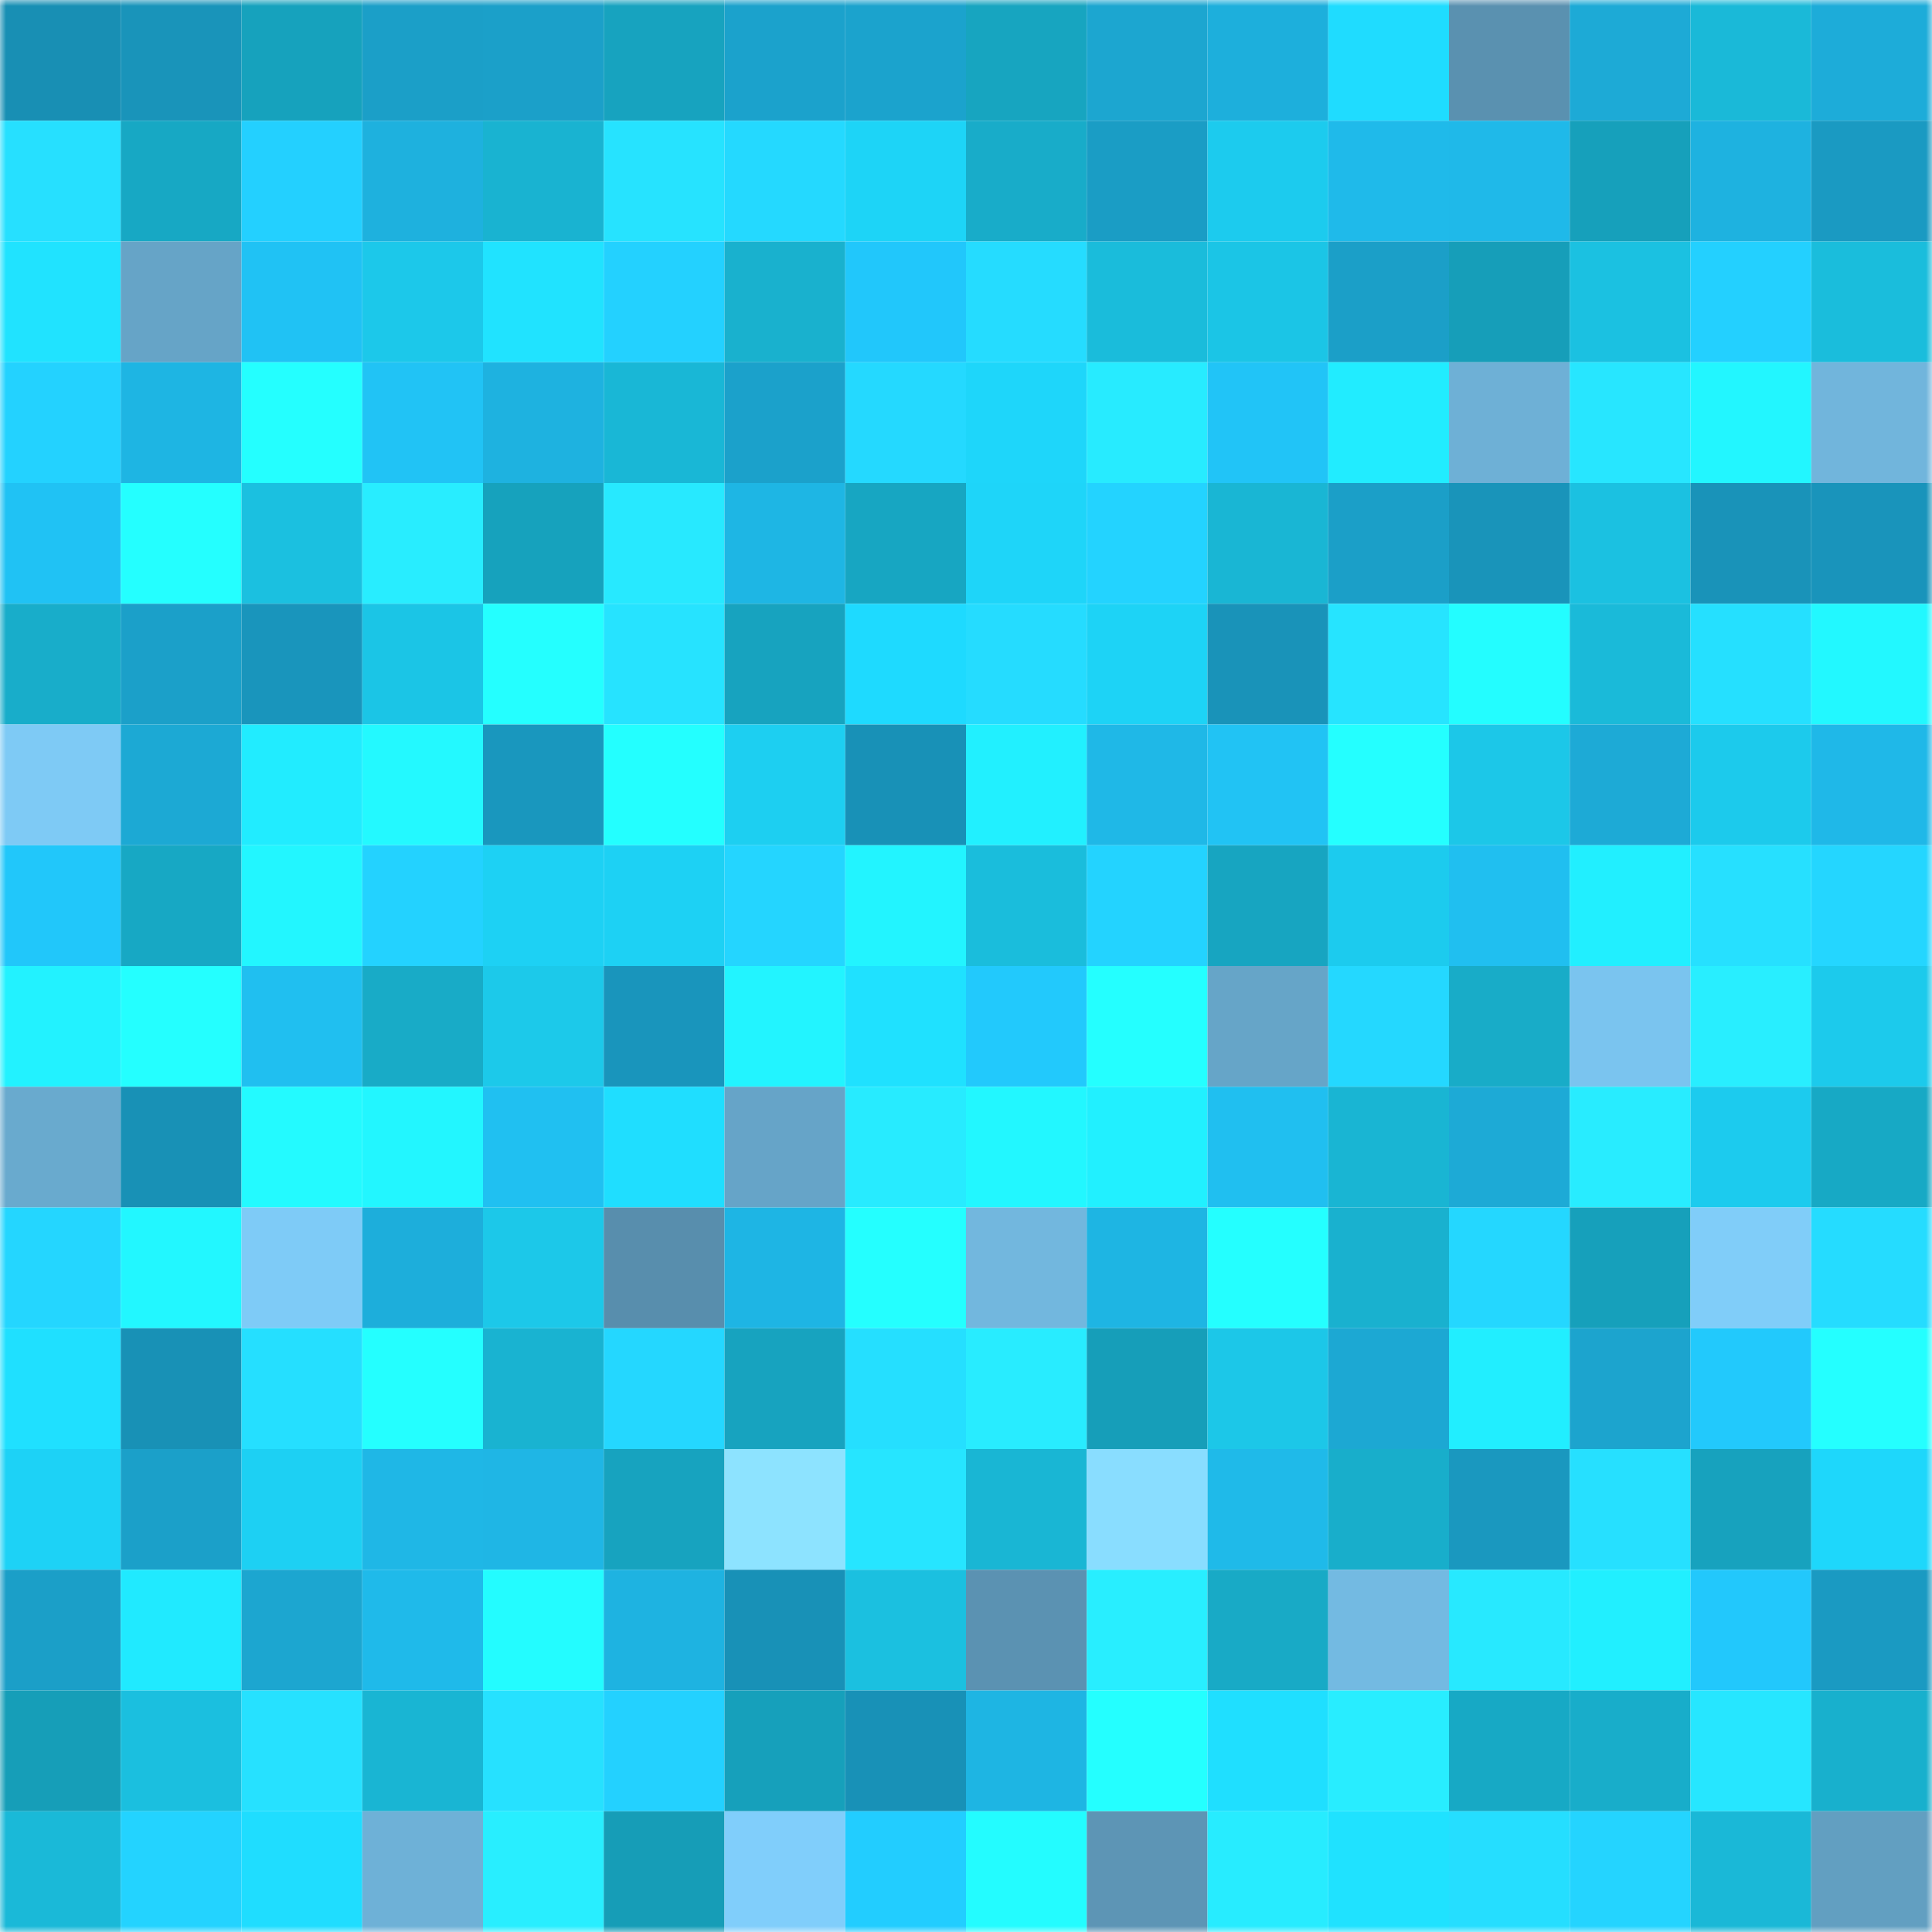 <svg viewBox="0 0 160 160" fill="none" role="img" xmlns="http://www.w3.org/2000/svg" width="240" height="240" name="ens%2Clutts.eth"><mask id="928730323" mask-type="alpha" maskUnits="userSpaceOnUse" x="0" y="0" width="160" height="160"><rect width="160" height="160" fill="#FFFFFF"></rect></mask><g mask="url(#928730323)"><rect x="0" y="0" width="10" height="10" fill="#188fb4"></rect><rect x="10" y="0" width="10" height="10" fill="#1994ba"></rect><rect x="20" y="0" width="10" height="10" fill="#16a2bd"></rect><rect x="30" y="0" width="10" height="10" fill="#1b9fc8"></rect><rect x="40" y="0" width="10" height="10" fill="#1ba0c9"></rect><rect x="50" y="0" width="10" height="10" fill="#17a3bf"></rect><rect x="60" y="0" width="10" height="10" fill="#1ba2cc"></rect><rect x="70" y="0" width="10" height="10" fill="#1ba3cd"></rect><rect x="80" y="0" width="10" height="10" fill="#17a5c0"></rect><rect x="90" y="0" width="10" height="10" fill="#1ca6d0"></rect><rect x="100" y="0" width="10" height="10" fill="#1dafdc"></rect><rect x="110" y="0" width="10" height="10" fill="#1fdcff"></rect><rect x="120" y="0" width="10" height="10" fill="#5a91b0"></rect><rect x="130" y="0" width="10" height="10" fill="#1daad6"></rect><rect x="140" y="0" width="10" height="10" fill="#1ab9d8"></rect><rect x="150" y="0" width="10" height="10" fill="#1dacd9"></rect><rect x="0" y="10" width="10" height="10" fill="#26e0ff"></rect><rect x="10" y="10" width="10" height="10" fill="#17a8c4"></rect><rect x="20" y="10" width="10" height="10" fill="#23d0ff"></rect><rect x="30" y="10" width="10" height="10" fill="#1eb1de"></rect><rect x="40" y="10" width="10" height="10" fill="#19b3d1"></rect><rect x="50" y="10" width="10" height="10" fill="#26e3ff"></rect><rect x="60" y="10" width="10" height="10" fill="#24d9ff"></rect><rect x="70" y="10" width="10" height="10" fill="#1dd4f7"></rect><rect x="80" y="10" width="10" height="10" fill="#18acc9"></rect><rect x="90" y="10" width="10" height="10" fill="#1a9dc5"></rect><rect x="100" y="10" width="10" height="10" fill="#1ccbee"></rect><rect x="110" y="10" width="10" height="10" fill="#1fbaea"></rect><rect x="120" y="10" width="10" height="10" fill="#1fb9e9"></rect><rect x="130" y="10" width="10" height="10" fill="#16a0bb"></rect><rect x="140" y="10" width="10" height="10" fill="#1eb2e0"></rect><rect x="150" y="10" width="10" height="10" fill="#1a9ac2"></rect><rect x="0" y="20" width="10" height="10" fill="#20e3ff"></rect><rect x="10" y="20" width="10" height="10" fill="#66a4c7"></rect><rect x="20" y="20" width="10" height="10" fill="#20c2f4"></rect><rect x="30" y="20" width="10" height="10" fill="#1cc8ea"></rect><rect x="40" y="20" width="10" height="10" fill="#20e3ff"></rect><rect x="50" y="20" width="10" height="10" fill="#23d1ff"></rect><rect x="60" y="20" width="10" height="10" fill="#19b1ce"></rect><rect x="70" y="20" width="10" height="10" fill="#21c7fb"></rect><rect x="80" y="20" width="10" height="10" fill="#25dcff"></rect><rect x="90" y="20" width="10" height="10" fill="#1abcdb"></rect><rect x="100" y="20" width="10" height="10" fill="#1bc5e6"></rect><rect x="110" y="20" width="10" height="10" fill="#1b9fc8"></rect><rect x="120" y="20" width="10" height="10" fill="#169eb9"></rect><rect x="130" y="20" width="10" height="10" fill="#1bc1e1"></rect><rect x="140" y="20" width="10" height="10" fill="#23d0ff"></rect><rect x="150" y="20" width="10" height="10" fill="#1abddc"></rect><rect x="0" y="30" width="10" height="10" fill="#23d2ff"></rect><rect x="10" y="30" width="10" height="10" fill="#1eb5e3"></rect><rect x="20" y="30" width="10" height="10" fill="#24ffff"></rect><rect x="30" y="30" width="10" height="10" fill="#21c3f5"></rect><rect x="40" y="30" width="10" height="10" fill="#1eb2e0"></rect><rect x="50" y="30" width="10" height="10" fill="#19b7d6"></rect><rect x="60" y="30" width="10" height="10" fill="#1ba1cb"></rect><rect x="70" y="30" width="10" height="10" fill="#24d9ff"></rect><rect x="80" y="30" width="10" height="10" fill="#1ed6fa"></rect><rect x="90" y="30" width="10" height="10" fill="#27ebff"></rect><rect x="100" y="30" width="10" height="10" fill="#21c4f7"></rect><rect x="110" y="30" width="10" height="10" fill="#21ecff"></rect><rect x="120" y="30" width="10" height="10" fill="#6eb0d6"></rect><rect x="130" y="30" width="10" height="10" fill="#27e6ff"></rect><rect x="140" y="30" width="10" height="10" fill="#22f6ff"></rect><rect x="150" y="30" width="10" height="10" fill="#71b5dc"></rect><rect x="0" y="40" width="10" height="10" fill="#20c2f4"></rect><rect x="10" y="40" width="10" height="10" fill="#24ffff"></rect><rect x="20" y="40" width="10" height="10" fill="#1bc0e0"></rect><rect x="30" y="40" width="10" height="10" fill="#28edff"></rect><rect x="40" y="40" width="10" height="10" fill="#16a2bd"></rect><rect x="50" y="40" width="10" height="10" fill="#27e9ff"></rect><rect x="60" y="40" width="10" height="10" fill="#1eb6e4"></rect><rect x="70" y="40" width="10" height="10" fill="#17a6c2"></rect><rect x="80" y="40" width="10" height="10" fill="#1ed5f9"></rect><rect x="90" y="40" width="10" height="10" fill="#23d3ff"></rect><rect x="100" y="40" width="10" height="10" fill="#19b6d4"></rect><rect x="110" y="40" width="10" height="10" fill="#1b9fc8"></rect><rect x="120" y="40" width="10" height="10" fill="#1994ba"></rect><rect x="130" y="40" width="10" height="10" fill="#1bc1e1"></rect><rect x="140" y="40" width="10" height="10" fill="#1993b9"></rect><rect x="150" y="40" width="10" height="10" fill="#1994bb"></rect><rect x="0" y="50" width="10" height="10" fill="#18adca"></rect><rect x="10" y="50" width="10" height="10" fill="#1ba0c9"></rect><rect x="20" y="50" width="10" height="10" fill="#1995bc"></rect><rect x="30" y="50" width="10" height="10" fill="#1bc5e6"></rect><rect x="40" y="50" width="10" height="10" fill="#24ffff"></rect><rect x="50" y="50" width="10" height="10" fill="#26e3ff"></rect><rect x="60" y="50" width="10" height="10" fill="#17a3bf"></rect><rect x="70" y="50" width="10" height="10" fill="#1edaff"></rect><rect x="80" y="50" width="10" height="10" fill="#25dcff"></rect><rect x="90" y="50" width="10" height="10" fill="#1dd3f6"></rect><rect x="100" y="50" width="10" height="10" fill="#1993b9"></rect><rect x="110" y="50" width="10" height="10" fill="#26e4ff"></rect><rect x="120" y="50" width="10" height="10" fill="#23fdff"></rect><rect x="130" y="50" width="10" height="10" fill="#1abad9"></rect><rect x="140" y="50" width="10" height="10" fill="#25e0ff"></rect><rect x="150" y="50" width="10" height="10" fill="#22f8ff"></rect><rect x="0" y="60" width="10" height="10" fill="#7ecaf5"></rect><rect x="10" y="60" width="10" height="10" fill="#1ca9d4"></rect><rect x="20" y="60" width="10" height="10" fill="#21ecff"></rect><rect x="30" y="60" width="10" height="10" fill="#23f9ff"></rect><rect x="40" y="60" width="10" height="10" fill="#1997be"></rect><rect x="50" y="60" width="10" height="10" fill="#23ffff"></rect><rect x="60" y="60" width="10" height="10" fill="#1dcff1"></rect><rect x="70" y="60" width="10" height="10" fill="#1891b7"></rect><rect x="80" y="60" width="10" height="10" fill="#21f0ff"></rect><rect x="90" y="60" width="10" height="10" fill="#1fb8e7"></rect><rect x="100" y="60" width="10" height="10" fill="#21c3f4"></rect><rect x="110" y="60" width="10" height="10" fill="#24ffff"></rect><rect x="120" y="60" width="10" height="10" fill="#1cc7e8"></rect><rect x="130" y="60" width="10" height="10" fill="#1daad6"></rect><rect x="140" y="60" width="10" height="10" fill="#1ccaec"></rect><rect x="150" y="60" width="10" height="10" fill="#1fb8e8"></rect><rect x="0" y="70" width="10" height="10" fill="#21c7fa"></rect><rect x="10" y="70" width="10" height="10" fill="#17a8c4"></rect><rect x="20" y="70" width="10" height="10" fill="#22f6ff"></rect><rect x="30" y="70" width="10" height="10" fill="#23d2ff"></rect><rect x="40" y="70" width="10" height="10" fill="#1dd1f4"></rect><rect x="50" y="70" width="10" height="10" fill="#1dd1f4"></rect><rect x="60" y="70" width="10" height="10" fill="#24d5ff"></rect><rect x="70" y="70" width="10" height="10" fill="#22f4ff"></rect><rect x="80" y="70" width="10" height="10" fill="#1abddc"></rect><rect x="90" y="70" width="10" height="10" fill="#23d3ff"></rect><rect x="100" y="70" width="10" height="10" fill="#17a5c1"></rect><rect x="110" y="70" width="10" height="10" fill="#1ccbee"></rect><rect x="120" y="70" width="10" height="10" fill="#20bff0"></rect><rect x="130" y="70" width="10" height="10" fill="#21efff"></rect><rect x="140" y="70" width="10" height="10" fill="#26e0ff"></rect><rect x="150" y="70" width="10" height="10" fill="#24d6ff"></rect><rect x="0" y="80" width="10" height="10" fill="#22f2ff"></rect><rect x="10" y="80" width="10" height="10" fill="#24ffff"></rect><rect x="20" y="80" width="10" height="10" fill="#20bff0"></rect><rect x="30" y="80" width="10" height="10" fill="#18abc7"></rect><rect x="40" y="80" width="10" height="10" fill="#1cc9ea"></rect><rect x="50" y="80" width="10" height="10" fill="#1995bc"></rect><rect x="60" y="80" width="10" height="10" fill="#22f4ff"></rect><rect x="70" y="80" width="10" height="10" fill="#1fe1ff"></rect><rect x="80" y="80" width="10" height="10" fill="#22c9fc"></rect><rect x="90" y="80" width="10" height="10" fill="#24ffff"></rect><rect x="100" y="80" width="10" height="10" fill="#66a5c8"></rect><rect x="110" y="80" width="10" height="10" fill="#24d8ff"></rect><rect x="120" y="80" width="10" height="10" fill="#18acc8"></rect><rect x="130" y="80" width="10" height="10" fill="#7ac4ef"></rect><rect x="140" y="80" width="10" height="10" fill="#28eeff"></rect><rect x="150" y="80" width="10" height="10" fill="#1ccaec"></rect><rect x="0" y="90" width="10" height="10" fill="#69aace"></rect><rect x="10" y="90" width="10" height="10" fill="#1891b6"></rect><rect x="20" y="90" width="10" height="10" fill="#23faff"></rect><rect x="30" y="90" width="10" height="10" fill="#22f6ff"></rect><rect x="40" y="90" width="10" height="10" fill="#20c0f1"></rect><rect x="50" y="90" width="10" height="10" fill="#1fdeff"></rect><rect x="60" y="90" width="10" height="10" fill="#66a4c8"></rect><rect x="70" y="90" width="10" height="10" fill="#27ebff"></rect><rect x="80" y="90" width="10" height="10" fill="#22f7ff"></rect><rect x="90" y="90" width="10" height="10" fill="#21f0ff"></rect><rect x="100" y="90" width="10" height="10" fill="#20bff0"></rect><rect x="110" y="90" width="10" height="10" fill="#19b5d3"></rect><rect x="120" y="90" width="10" height="10" fill="#1daad6"></rect><rect x="130" y="90" width="10" height="10" fill="#28ecff"></rect><rect x="140" y="90" width="10" height="10" fill="#1ccbee"></rect><rect x="150" y="90" width="10" height="10" fill="#17a9c5"></rect><rect x="0" y="100" width="10" height="10" fill="#24d6ff"></rect><rect x="10" y="100" width="10" height="10" fill="#22f7ff"></rect><rect x="20" y="100" width="10" height="10" fill="#7ecbf7"></rect><rect x="30" y="100" width="10" height="10" fill="#1daedb"></rect><rect x="40" y="100" width="10" height="10" fill="#1cc8e9"></rect><rect x="50" y="100" width="10" height="10" fill="#588ead"></rect><rect x="60" y="100" width="10" height="10" fill="#1eb5e4"></rect><rect x="70" y="100" width="10" height="10" fill="#24ffff"></rect><rect x="80" y="100" width="10" height="10" fill="#72b7de"></rect><rect x="90" y="100" width="10" height="10" fill="#1eb5e3"></rect><rect x="100" y="100" width="10" height="10" fill="#24ffff"></rect><rect x="110" y="100" width="10" height="10" fill="#19b1cf"></rect><rect x="120" y="100" width="10" height="10" fill="#24d7ff"></rect><rect x="130" y="100" width="10" height="10" fill="#16a0bb"></rect><rect x="140" y="100" width="10" height="10" fill="#80cdf9"></rect><rect x="150" y="100" width="10" height="10" fill="#25dcff"></rect><rect x="0" y="110" width="10" height="10" fill="#1fe0ff"></rect><rect x="10" y="110" width="10" height="10" fill="#1891b6"></rect><rect x="20" y="110" width="10" height="10" fill="#25dfff"></rect><rect x="30" y="110" width="10" height="10" fill="#24ffff"></rect><rect x="40" y="110" width="10" height="10" fill="#19b3d1"></rect><rect x="50" y="110" width="10" height="10" fill="#24d7ff"></rect><rect x="60" y="110" width="10" height="10" fill="#17a3bf"></rect><rect x="70" y="110" width="10" height="10" fill="#25dfff"></rect><rect x="80" y="110" width="10" height="10" fill="#28ecff"></rect><rect x="90" y="110" width="10" height="10" fill="#169eb9"></rect><rect x="100" y="110" width="10" height="10" fill="#1cc7e8"></rect><rect x="110" y="110" width="10" height="10" fill="#1ca8d3"></rect><rect x="120" y="110" width="10" height="10" fill="#21eeff"></rect><rect x="130" y="110" width="10" height="10" fill="#1ca4ce"></rect><rect x="140" y="110" width="10" height="10" fill="#22c9fc"></rect><rect x="150" y="110" width="10" height="10" fill="#24ffff"></rect><rect x="0" y="120" width="10" height="10" fill="#1dd2f6"></rect><rect x="10" y="120" width="10" height="10" fill="#1ba0c9"></rect><rect x="20" y="120" width="10" height="10" fill="#1dd0f3"></rect><rect x="30" y="120" width="10" height="10" fill="#1fb7e6"></rect><rect x="40" y="120" width="10" height="10" fill="#1fb6e5"></rect><rect x="50" y="120" width="10" height="10" fill="#17a3bf"></rect><rect x="60" y="120" width="10" height="10" fill="#8de3ff"></rect><rect x="70" y="120" width="10" height="10" fill="#26e5ff"></rect><rect x="80" y="120" width="10" height="10" fill="#19b6d4"></rect><rect x="90" y="120" width="10" height="10" fill="#89ddff"></rect><rect x="100" y="120" width="10" height="10" fill="#1fbae9"></rect><rect x="110" y="120" width="10" height="10" fill="#18aecb"></rect><rect x="120" y="120" width="10" height="10" fill="#1a98bf"></rect><rect x="130" y="120" width="10" height="10" fill="#26e0ff"></rect><rect x="140" y="120" width="10" height="10" fill="#17a2be"></rect><rect x="150" y="120" width="10" height="10" fill="#1ed7fb"></rect><rect x="0" y="130" width="10" height="10" fill="#1b9fc8"></rect><rect x="10" y="130" width="10" height="10" fill="#20eaff"></rect><rect x="20" y="130" width="10" height="10" fill="#1ca6d0"></rect><rect x="30" y="130" width="10" height="10" fill="#1fbaea"></rect><rect x="40" y="130" width="10" height="10" fill="#23fcff"></rect><rect x="50" y="130" width="10" height="10" fill="#1eb3e1"></rect><rect x="60" y="130" width="10" height="10" fill="#1891b7"></rect><rect x="70" y="130" width="10" height="10" fill="#1bc0e0"></rect><rect x="80" y="130" width="10" height="10" fill="#5b92b2"></rect><rect x="90" y="130" width="10" height="10" fill="#28eeff"></rect><rect x="100" y="130" width="10" height="10" fill="#18aac6"></rect><rect x="110" y="130" width="10" height="10" fill="#73bae2"></rect><rect x="120" y="130" width="10" height="10" fill="#27e9ff"></rect><rect x="130" y="130" width="10" height="10" fill="#21efff"></rect><rect x="140" y="130" width="10" height="10" fill="#22c8fc"></rect><rect x="150" y="130" width="10" height="10" fill="#1a9ac2"></rect><rect x="0" y="140" width="10" height="10" fill="#169eb8"></rect><rect x="10" y="140" width="10" height="10" fill="#1bbfdf"></rect><rect x="20" y="140" width="10" height="10" fill="#26e1ff"></rect><rect x="30" y="140" width="10" height="10" fill="#19b5d3"></rect><rect x="40" y="140" width="10" height="10" fill="#26e1ff"></rect><rect x="50" y="140" width="10" height="10" fill="#23d1ff"></rect><rect x="60" y="140" width="10" height="10" fill="#16a0bb"></rect><rect x="70" y="140" width="10" height="10" fill="#1891b7"></rect><rect x="80" y="140" width="10" height="10" fill="#1eb5e3"></rect><rect x="90" y="140" width="10" height="10" fill="#24ffff"></rect><rect x="100" y="140" width="10" height="10" fill="#1fdfff"></rect><rect x="110" y="140" width="10" height="10" fill="#28edff"></rect><rect x="120" y="140" width="10" height="10" fill="#17a9c5"></rect><rect x="130" y="140" width="10" height="10" fill="#18adca"></rect><rect x="140" y="140" width="10" height="10" fill="#26e6ff"></rect><rect x="150" y="140" width="10" height="10" fill="#18b0cd"></rect><rect x="0" y="150" width="10" height="10" fill="#1ab9d8"></rect><rect x="10" y="150" width="10" height="10" fill="#23d3ff"></rect><rect x="20" y="150" width="10" height="10" fill="#1fddff"></rect><rect x="30" y="150" width="10" height="10" fill="#6eb1d7"></rect><rect x="40" y="150" width="10" height="10" fill="#28eeff"></rect><rect x="50" y="150" width="10" height="10" fill="#169db7"></rect><rect x="60" y="150" width="10" height="10" fill="#80cefb"></rect><rect x="70" y="150" width="10" height="10" fill="#22cdff"></rect><rect x="80" y="150" width="10" height="10" fill="#23fcff"></rect><rect x="90" y="150" width="10" height="10" fill="#5d95b5"></rect><rect x="100" y="150" width="10" height="10" fill="#27ecff"></rect><rect x="110" y="150" width="10" height="10" fill="#1fe2ff"></rect><rect x="120" y="150" width="10" height="10" fill="#25deff"></rect><rect x="130" y="150" width="10" height="10" fill="#24d4ff"></rect><rect x="140" y="150" width="10" height="10" fill="#1ab8d7"></rect><rect x="150" y="150" width="10" height="10" fill="#629fc1"></rect></g></svg>